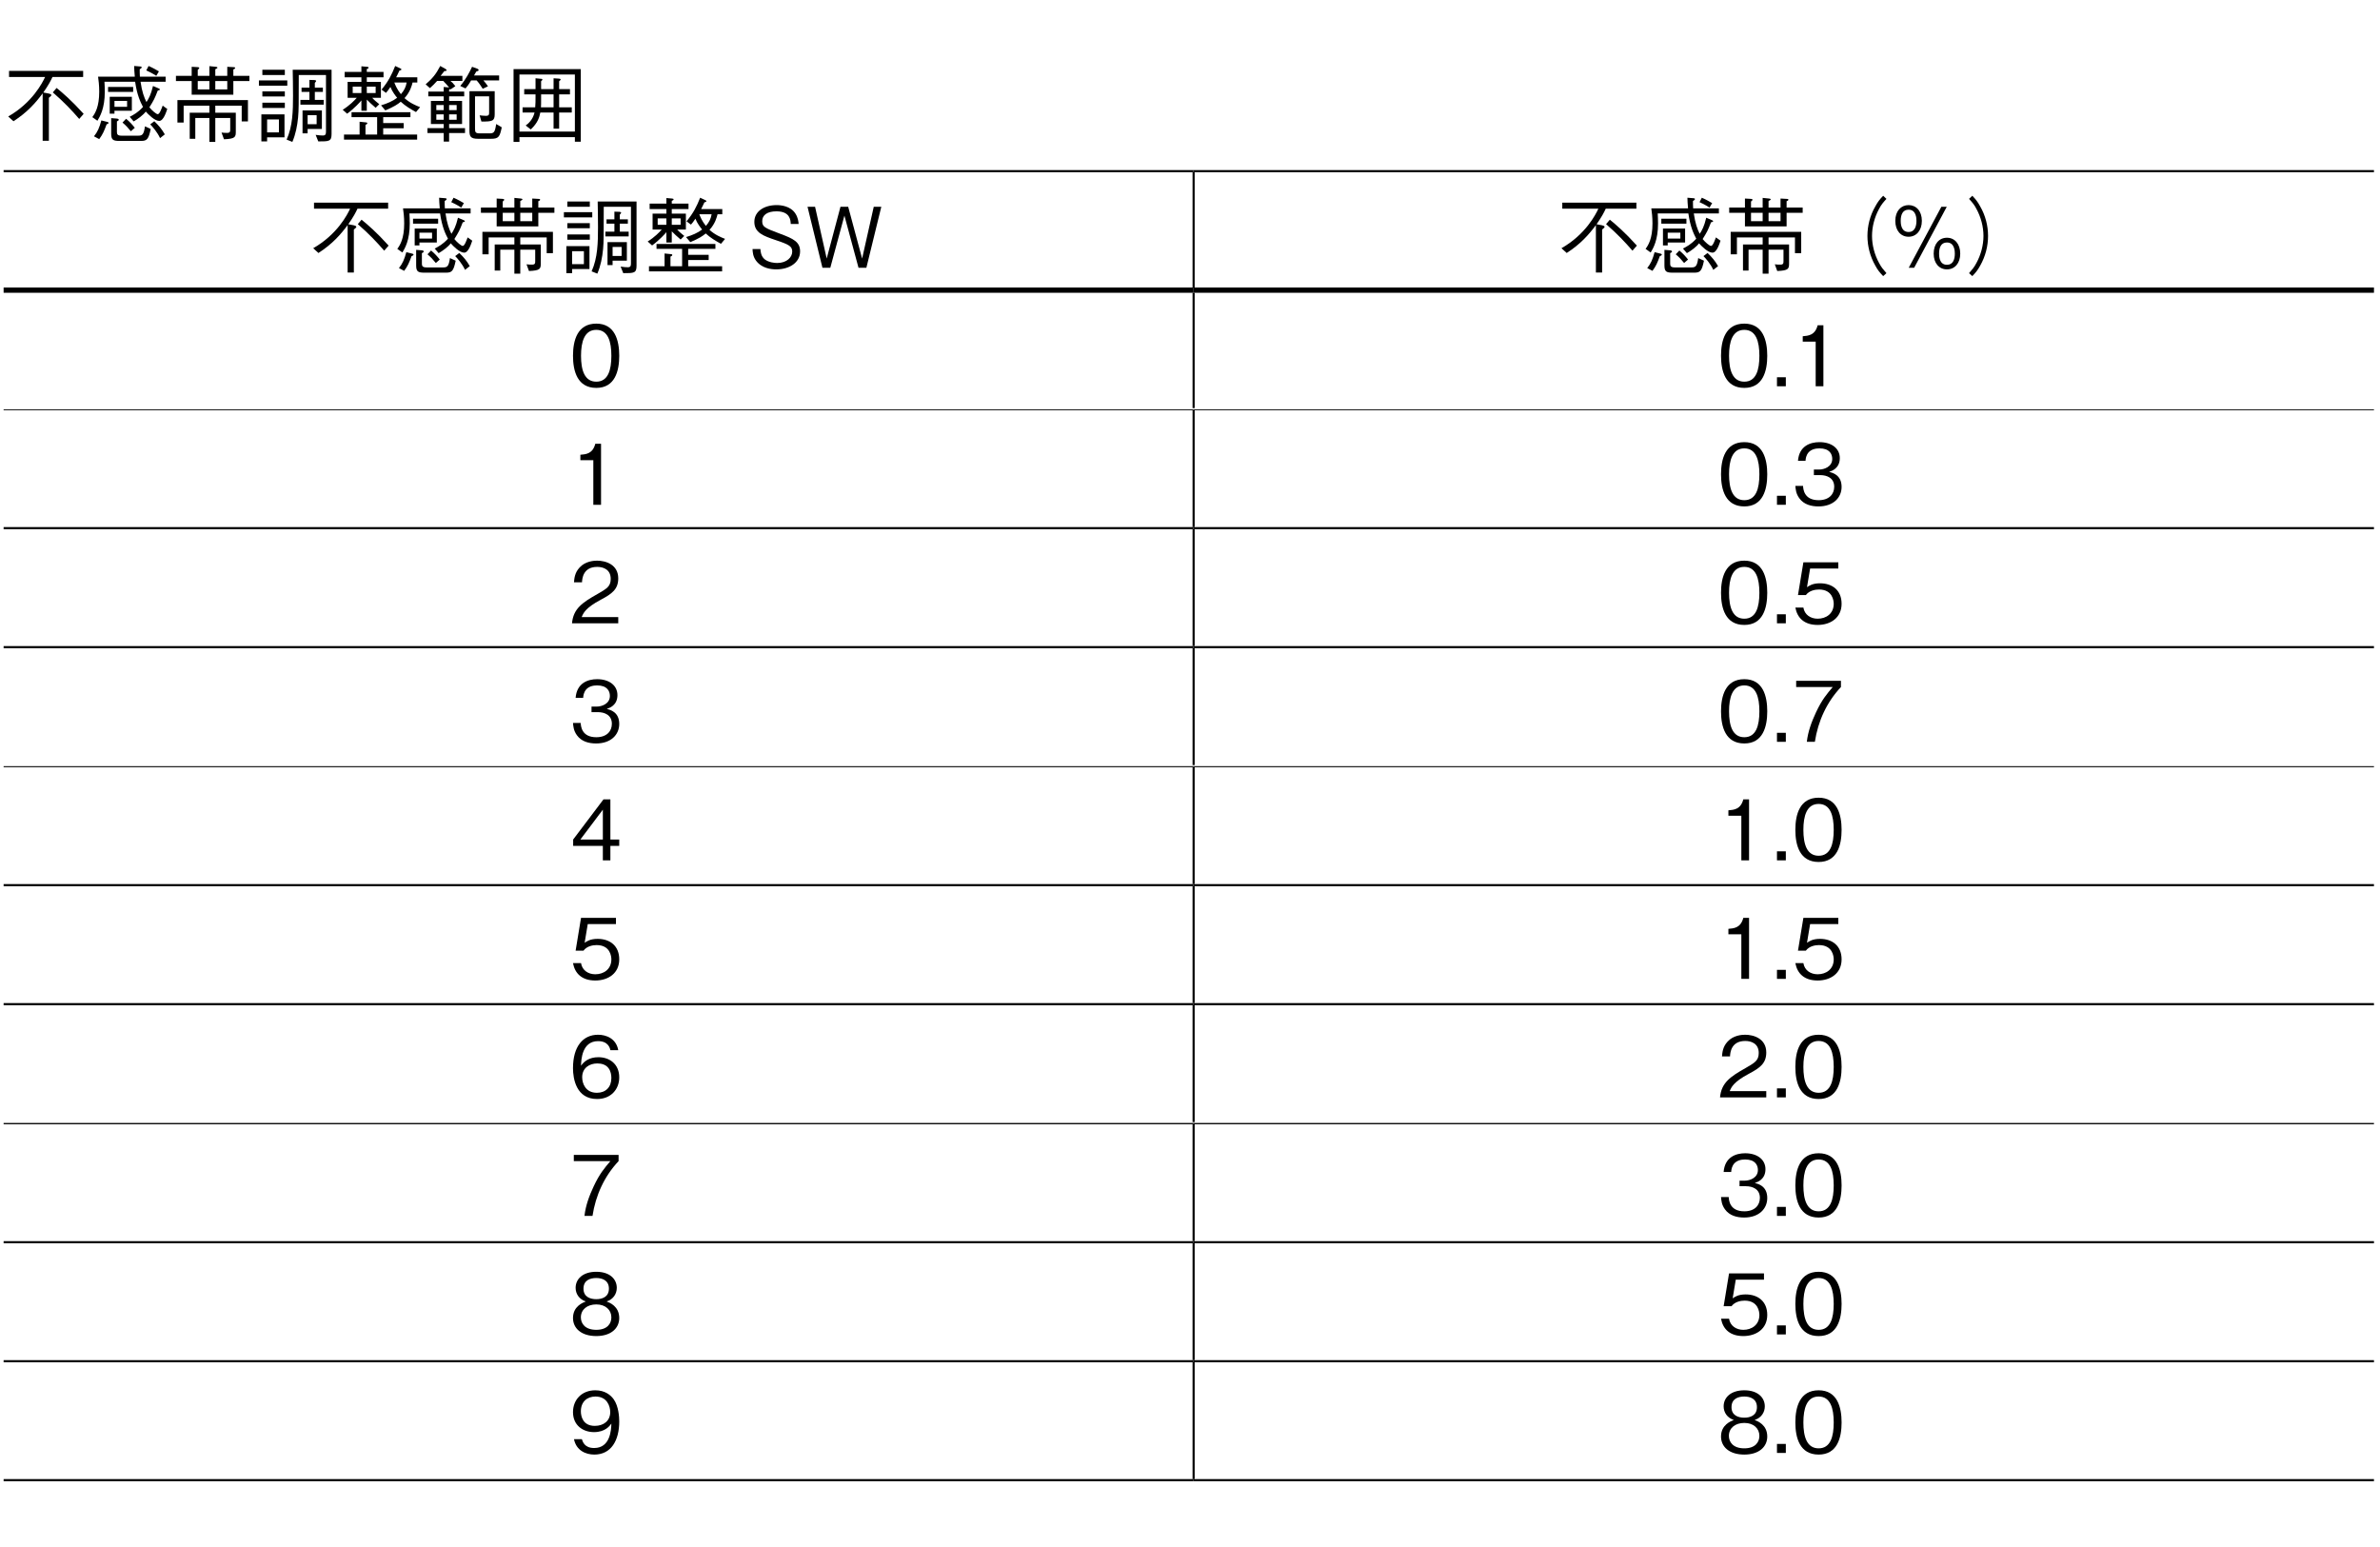 <?xml version="1.0" encoding="UTF-8"?>
<svg xmlns="http://www.w3.org/2000/svg" xmlns:xlink="http://www.w3.org/1999/xlink" width="226.77pt" height="147.4pt" viewBox="0 0 226.77 147.4" version="1.2">
<defs>
<g>
<symbol overflow="visible" id="glyph0-0">
<path style="stroke:none;" d="M 0.797 0.953 L 7.172 0.953 L 7.172 -7.016 L 0.797 -7.016 Z M 3.984 -3.359 L 1.453 -6.609 L 6.516 -6.609 Z M 4.234 -3.031 L 6.766 -6.281 L 6.766 0.234 Z M 1.453 0.562 L 3.984 -2.703 L 6.516 0.562 Z M 1.188 -6.281 L 3.734 -3.031 L 1.188 0.234 Z M 1.188 -6.281 "/>
</symbol>
<symbol overflow="visible" id="glyph0-1">
<path style="stroke:none;" d="M 3.781 -4.141 C 4.281 -4.859 4.5 -5.281 4.656 -5.625 L 7.578 -5.625 L 7.578 -6.203 L 0.516 -6.203 L 0.516 -5.625 L 3.953 -5.625 C 3.703 -5.078 2.734 -3.172 0.438 -1.859 L 0.938 -1.406 C 2.25 -2.25 3.062 -3.172 3.719 -4.062 L 3.719 0.453 L 4.312 0.453 L 4.312 -3.641 C 4.422 -3.734 4.547 -3.828 4.547 -3.891 C 4.547 -3.984 4.375 -4.031 4.297 -4.047 L 3.797 -4.141 Z M 4.688 -4.156 C 5.766 -3.219 6.5 -2.438 7.203 -1.625 L 7.625 -2.109 C 6.453 -3.406 5.625 -4.109 5.047 -4.578 Z M 4.688 -4.156 "/>
</symbol>
<symbol overflow="visible" id="glyph0-2">
<path style="stroke:none;" d="M 2.141 -2.125 L 2.594 -2.125 L 2.594 -2.406 L 4.25 -2.406 L 4.25 -3.734 L 2.141 -3.734 Z M 3.797 -2.781 L 2.594 -2.781 L 2.594 -3.344 L 3.797 -3.344 Z M 7.469 -5.172 L 7.469 -5.656 L 5.016 -5.656 C 5 -5.891 5 -6.094 5 -6.359 C 5.078 -6.406 5.188 -6.469 5.188 -6.547 C 5.188 -6.609 5.094 -6.625 5.047 -6.625 L 4.469 -6.672 C 4.469 -6.531 4.5 -5.906 4.531 -5.656 L 1.031 -5.656 C 1.078 -5.312 1.141 -4.844 1.141 -4.219 C 1.141 -2.781 0.75 -2.156 0.484 -1.797 L 0.969 -1.453 C 1.203 -1.844 1.672 -2.609 1.672 -4.219 C 1.672 -4.5 1.656 -4.906 1.641 -5.172 L 4.562 -5.172 C 4.75 -3.859 5.078 -3.219 5.312 -2.766 C 4.828 -2.234 4.406 -2.016 4.047 -1.828 L 4.422 -1.391 C 4.766 -1.578 5.328 -1.984 5.578 -2.328 C 5.812 -2.062 6.422 -1.438 6.859 -1.438 C 7.297 -1.438 7.562 -2.422 7.625 -2.578 L 7.188 -2.891 C 7.094 -2.656 6.906 -2.078 6.719 -2.078 C 6.578 -2.078 6.172 -2.422 5.922 -2.734 C 6.359 -3.438 6.406 -3.531 6.719 -4.328 C 6.844 -4.359 6.922 -4.375 6.922 -4.438 C 6.922 -4.469 6.891 -4.5 6.812 -4.531 L 6.266 -4.766 C 6.062 -3.922 5.859 -3.562 5.641 -3.234 C 5.422 -3.672 5.219 -4.203 5.078 -5.172 Z M 4.375 -4.203 L 4.375 -4.672 L 1.984 -4.672 L 1.984 -4.203 Z M 1.141 0.297 C 1.484 -0.172 1.609 -0.469 1.844 -1.109 C 1.922 -1.141 2.031 -1.172 2.031 -1.25 C 2.031 -1.312 1.953 -1.328 1.906 -1.344 L 1.344 -1.484 C 1.156 -0.797 0.984 -0.391 0.641 0.031 Z M 2.281 -1.703 L 2.281 -0.219 C 2.281 0.375 2.469 0.469 3.078 0.469 L 5.125 0.469 C 5.672 0.469 5.844 0.328 6.047 -0.672 L 5.5 -0.922 C 5.391 -0.141 5.25 -0.031 4.859 -0.031 L 3.266 -0.031 C 2.906 -0.031 2.828 -0.156 2.828 -0.375 L 2.828 -1.391 C 2.938 -1.438 3 -1.484 3 -1.547 C 3 -1.609 2.953 -1.641 2.859 -1.656 Z M 3.359 -1.281 C 3.688 -1 3.875 -0.797 4.156 -0.453 L 4.531 -0.781 C 4.297 -1.078 4.062 -1.344 3.703 -1.641 Z M 5.625 -6.25 C 6.156 -6.016 6.547 -5.75 6.578 -5.734 L 6.828 -6.156 C 6.672 -6.25 6.219 -6.516 5.844 -6.672 Z M 6 -1.109 C 6.219 -0.891 6.672 -0.375 6.938 0.203 L 7.391 -0.156 C 7.078 -0.688 6.828 -0.984 6.391 -1.406 Z M 6 -1.109 "/>
</symbol>
<symbol overflow="visible" id="glyph0-3">
<path style="stroke:none;" d="M 7.484 -5.234 L 7.484 -5.734 L 5.953 -5.734 L 5.953 -6.344 C 6.016 -6.359 6.125 -6.406 6.125 -6.484 C 6.125 -6.562 6.016 -6.562 5.938 -6.562 L 5.375 -6.594 L 5.375 -5.734 L 4.234 -5.734 L 4.234 -6.359 C 4.422 -6.453 4.438 -6.469 4.438 -6.516 C 4.438 -6.562 4.359 -6.594 4.281 -6.594 L 3.672 -6.656 L 3.672 -5.734 L 2.562 -5.734 L 2.562 -6.312 C 2.656 -6.391 2.703 -6.422 2.703 -6.484 C 2.703 -6.547 2.641 -6.547 2.547 -6.562 L 1.984 -6.594 L 1.984 -5.734 L 0.484 -5.734 L 0.484 -5.234 L 1.984 -5.234 L 1.984 -3.938 L 5.953 -3.938 L 5.953 -5.234 Z M 5.375 -4.438 L 4.234 -4.438 L 4.234 -5.234 L 5.375 -5.234 Z M 3.672 -4.438 L 2.562 -4.438 L 2.562 -5.234 L 3.672 -5.234 Z M 7.344 -1.391 L 7.344 -3.422 L 0.625 -3.422 L 0.625 -1.281 L 1.219 -1.281 L 1.219 -2.891 L 3.672 -2.891 L 3.672 -2.219 L 1.797 -2.219 L 1.797 0.266 L 2.328 0.266 L 2.328 -1.719 L 3.672 -1.719 L 3.672 0.562 L 4.234 0.562 L 4.234 -1.719 L 5.656 -1.719 L 5.656 -0.656 C 5.656 -0.438 5.656 -0.297 5.359 -0.297 C 5.219 -0.297 5.031 -0.297 4.828 -0.328 L 5.062 0.312 C 6.156 0.266 6.188 0.094 6.188 -0.438 L 6.188 -2.219 L 4.234 -2.219 L 4.234 -2.891 L 6.75 -2.891 L 6.75 -1.391 Z M 7.344 -1.391 "/>
</symbol>
<symbol overflow="visible" id="glyph0-4">
<path style="stroke:none;" d="M 7.344 -0.203 L 7.344 -6.312 L 3.641 -6.312 C 3.656 -5.484 3.672 -4.875 3.672 -3.844 C 3.672 -2.406 3.641 -0.938 3.062 0.344 L 3.609 0.562 C 3.922 -0.172 4.078 -0.969 4.156 -1.781 C 4.219 -2.5 4.219 -2.984 4.219 -5.812 L 6.812 -5.812 L 6.812 -0.422 C 6.812 -0.172 6.766 -0.047 6.516 -0.047 C 6.391 -0.047 6.078 -0.062 5.828 -0.109 L 6.078 0.516 C 7.109 0.516 7.344 0.516 7.344 -0.203 Z M 2.891 -5.812 L 2.891 -6.312 L 0.75 -6.312 L 0.75 -5.812 Z M 6.422 -0.672 L 6.422 -2.438 L 4.578 -2.438 L 4.578 -0.25 L 5.062 -0.25 L 5.062 -0.672 Z M 5.922 -1.125 L 5.062 -1.125 L 5.062 -1.984 L 5.922 -1.984 Z M 2.859 0.125 L 2.859 -2.062 L 0.656 -2.062 L 0.656 0.516 L 1.203 0.516 L 1.203 0.125 Z M 2.328 -0.344 L 1.203 -0.344 L 1.203 -1.578 L 2.328 -1.578 Z M 6.594 -2.984 L 6.594 -3.438 L 5.75 -3.438 L 5.75 -4.203 L 6.516 -4.203 L 6.516 -4.609 L 5.75 -4.609 L 5.75 -5.062 C 5.859 -5.188 5.875 -5.203 5.875 -5.25 C 5.875 -5.281 5.844 -5.312 5.734 -5.328 L 5.234 -5.344 L 5.234 -4.609 L 4.484 -4.609 L 4.484 -4.203 L 5.234 -4.203 L 5.234 -3.438 L 4.375 -3.438 L 4.375 -2.984 Z M 3.125 -4.797 L 3.125 -5.297 L 0.422 -5.297 L 0.422 -4.797 Z M 2.891 -3.766 L 2.891 -4.25 L 0.75 -4.25 L 0.75 -3.766 Z M 2.891 -2.672 L 2.891 -3.172 L 0.75 -3.172 L 0.75 -2.672 Z M 2.891 -2.672 "/>
</symbol>
<symbol overflow="visible" id="glyph0-5">
<path style="stroke:none;" d="M 0.859 -2.125 C 1.547 -2.625 2.125 -3.266 2.219 -3.391 L 2.219 -2.406 L 2.734 -2.406 L 2.734 -3.469 C 2.984 -3.203 3.203 -3.016 3.578 -2.688 L 3.922 -3.031 C 3.672 -3.234 3.422 -3.438 3.25 -3.641 L 4.078 -3.641 L 4.078 -5.156 L 2.734 -5.156 L 2.734 -5.594 L 4.328 -5.594 L 4.328 -6.109 L 2.734 -6.109 L 2.734 -6.375 C 2.859 -6.422 2.906 -6.453 2.906 -6.516 C 2.906 -6.562 2.875 -6.578 2.766 -6.594 L 2.219 -6.641 L 2.219 -6.109 L 0.625 -6.109 L 0.625 -5.594 L 2.219 -5.594 L 2.219 -5.156 L 0.906 -5.156 L 0.906 -3.641 L 1.781 -3.641 C 1.562 -3.391 1.094 -2.906 0.438 -2.5 Z M 2.219 -4.094 L 1.391 -4.094 L 1.391 -4.703 L 2.219 -4.703 Z M 3.578 -4.094 L 2.734 -4.094 L 2.734 -4.703 L 3.578 -4.703 Z M 2.047 -0.141 L 0.562 -0.141 L 0.562 0.344 L 7.531 0.344 L 7.531 -0.141 L 4.297 -0.141 L 4.297 -0.734 L 6.25 -0.734 L 6.25 -1.234 L 4.297 -1.234 L 4.297 -1.797 L 6.891 -1.797 L 6.891 -2.266 L 1.281 -2.266 L 1.281 -1.797 L 3.719 -1.797 L 3.719 -0.141 L 2.609 -0.141 L 2.609 -1.062 C 2.719 -1.109 2.781 -1.141 2.781 -1.219 C 2.781 -1.281 2.703 -1.297 2.656 -1.297 L 2.047 -1.359 Z M 5.531 -5.594 C 5.641 -5.797 5.703 -5.938 5.844 -6.234 C 5.906 -6.25 6.031 -6.266 6.031 -6.344 C 6.031 -6.391 5.969 -6.422 5.938 -6.438 L 5.438 -6.672 C 5.094 -5.812 4.797 -5.219 4.141 -4.422 L 4.562 -4.109 C 4.688 -4.25 4.812 -4.406 4.984 -4.672 C 5.172 -4.203 5.469 -3.828 5.625 -3.641 C 5.219 -3.328 4.672 -3.094 4.094 -2.922 L 4.5 -2.438 C 5.344 -2.797 5.672 -3.016 5.969 -3.266 C 6.406 -2.859 6.906 -2.562 7.422 -2.281 L 7.812 -2.75 C 7.406 -2.906 6.844 -3.141 6.328 -3.609 C 6.875 -4.203 7.031 -4.828 7.094 -5.094 L 7.547 -5.094 L 7.547 -5.594 Z M 6.531 -5.094 C 6.453 -4.656 6.297 -4.344 5.984 -3.984 C 5.594 -4.469 5.438 -4.891 5.359 -5.094 Z M 6.531 -5.094 "/>
</symbol>
<symbol overflow="visible" id="glyph0-6">
<path style="stroke:none;" d="M 4.125 -0.281 L 4.125 -0.75 L 2.609 -0.75 L 2.609 -1.141 L 3.844 -1.141 L 3.844 -3.344 L 2.609 -3.344 L 2.609 -3.781 L 4.047 -3.781 L 4.047 -4.234 L 2.609 -4.234 L 2.609 -4.406 C 2.625 -4.422 2.703 -4.469 2.719 -4.484 L 2.75 -4.438 L 3.203 -4.75 C 3 -5.016 2.891 -5.125 2.734 -5.25 L 3.875 -5.25 L 3.875 -5.734 L 1.797 -5.734 C 1.922 -5.875 2.094 -6.109 2.156 -6.188 C 2.297 -6.188 2.375 -6.203 2.375 -6.281 C 2.375 -6.297 2.359 -6.312 2.266 -6.391 L 1.766 -6.672 C 1.344 -5.859 1 -5.469 0.375 -4.922 L 0.781 -4.562 C 1.047 -4.797 1.234 -4.984 1.469 -5.25 L 2.047 -5.25 C 2.297 -4.984 2.422 -4.859 2.609 -4.625 L 2.094 -4.672 L 2.094 -4.234 L 0.625 -4.234 L 0.625 -3.781 L 2.094 -3.781 L 2.094 -3.344 L 0.875 -3.344 L 0.875 -1.141 L 2.094 -1.141 L 2.094 -0.75 L 0.547 -0.75 L 0.547 -0.281 L 2.094 -0.281 L 2.094 0.531 L 2.609 0.531 L 2.609 -0.281 Z M 3.328 -2.469 L 2.609 -2.469 L 2.609 -2.953 L 3.328 -2.953 Z M 3.328 -1.547 L 2.609 -1.547 L 2.609 -2.062 L 3.328 -2.062 Z M 2.094 -2.469 L 1.391 -2.469 L 1.391 -2.953 L 2.094 -2.953 Z M 2.094 -1.547 L 1.391 -1.547 L 1.391 -2.062 L 2.094 -2.062 Z M 7.625 -0.828 L 7.094 -1.141 C 6.969 -0.312 6.875 -0.25 6.406 -0.25 L 5.562 -0.25 C 5.125 -0.25 5.078 -0.344 5.078 -0.719 L 5.078 -3.781 L 6.422 -3.781 L 6.422 -2.281 C 6.422 -2.047 6.422 -1.922 6.109 -1.922 C 5.922 -1.922 5.641 -1.953 5.516 -1.969 L 5.688 -1.375 C 6.734 -1.375 6.953 -1.422 6.953 -2.078 L 6.953 -4.266 L 4.547 -4.266 L 4.547 -0.531 C 4.547 0.016 4.625 0.266 5.359 0.266 L 6.609 0.266 C 7.328 0.266 7.438 0.078 7.625 -0.828 Z M 7.375 -5.297 L 7.375 -5.766 L 4.984 -5.766 C 5.125 -6.016 5.156 -6.078 5.219 -6.156 C 5.281 -6.172 5.422 -6.188 5.422 -6.281 C 5.422 -6.328 5.406 -6.359 5.312 -6.406 L 4.797 -6.594 C 4.562 -6.094 4.234 -5.438 3.672 -4.766 L 4.172 -4.531 C 4.359 -4.75 4.484 -4.906 4.703 -5.297 L 5.234 -5.297 C 5.469 -5.031 5.656 -4.75 5.812 -4.5 L 6.312 -4.734 C 6.172 -4.938 6.062 -5.094 5.875 -5.297 Z M 7.375 -5.297 "/>
</symbol>
<symbol overflow="visible" id="glyph0-7">
<path style="stroke:none;" d="M 7.188 0.547 L 7.188 -6.375 L 0.781 -6.375 L 0.781 0.562 L 1.344 0.562 L 1.344 0.109 L 6.625 0.109 L 6.625 0.547 Z M 6.625 -0.422 L 1.344 -0.422 L 1.344 -5.859 L 6.625 -5.859 Z M 6.328 -2.234 L 6.328 -2.734 L 5.125 -2.734 L 5.125 -3.969 L 6.156 -3.969 L 6.156 -4.469 L 5.125 -4.469 L 5.125 -5.219 C 5.219 -5.281 5.266 -5.344 5.266 -5.391 C 5.266 -5.453 5.141 -5.469 5.078 -5.469 L 4.594 -5.5 L 4.594 -4.469 L 3.406 -4.469 L 3.406 -5.219 C 3.5 -5.297 3.531 -5.344 3.531 -5.375 C 3.531 -5.453 3.438 -5.453 3.359 -5.453 L 2.875 -5.5 L 2.875 -4.469 L 1.797 -4.469 L 1.797 -3.969 L 2.875 -3.969 L 2.875 -3.734 C 2.875 -3.281 2.875 -3.141 2.844 -2.734 L 1.641 -2.734 L 1.641 -2.234 L 2.781 -2.234 C 2.609 -1.531 2.172 -1.172 1.938 -1 L 2.422 -0.625 C 3.109 -1.266 3.25 -1.812 3.328 -2.234 L 4.594 -2.234 L 4.594 -0.703 L 5.125 -0.703 L 5.125 -2.234 Z M 4.594 -2.734 L 3.391 -2.734 C 3.406 -2.984 3.406 -3.094 3.406 -3.422 L 3.406 -3.969 L 4.594 -3.969 Z M 4.594 -2.734 "/>
</symbol>
<symbol overflow="visible" id="glyph0-8">
<path style="stroke:none;" d="M 5 -1.562 C 5 -2.453 4.375 -2.766 3.109 -3.234 C 1.656 -3.781 1.391 -3.875 1.391 -4.438 C 1.391 -5 1.844 -5.375 2.75 -5.375 C 4.031 -5.375 4.094 -4.562 4.109 -4.172 L 4.859 -4.172 C 4.844 -4.375 4.812 -4.766 4.547 -5.172 C 4.078 -5.891 3.156 -5.969 2.766 -5.969 C 1.578 -5.969 0.641 -5.375 0.641 -4.375 C 0.641 -3.328 1.516 -3.031 2.656 -2.641 C 3.984 -2.203 4.25 -2.031 4.25 -1.531 C 4.25 -1.016 3.75 -0.453 2.812 -0.453 C 2.578 -0.453 2.047 -0.5 1.656 -0.781 C 1.266 -1.078 1.234 -1.547 1.219 -1.781 L 0.469 -1.781 C 0.484 -1.5 0.5 -1.109 0.781 -0.703 C 1.328 0.062 2.25 0.156 2.734 0.156 C 3.969 0.156 5 -0.484 5 -1.562 Z M 5 -1.562 "/>
</symbol>
<symbol overflow="visible" id="glyph0-9">
<path style="stroke:none;" d="M 7.281 -5.812 L 6.562 -5.812 L 5.453 -0.875 L 4.125 -5.812 L 3.391 -5.812 L 2.078 -0.875 L 0.969 -5.812 L 0.25 -5.812 L 1.672 0 L 2.422 0 L 3.766 -4.969 L 5.109 0 L 5.859 0 Z M 7.281 -5.812 "/>
</symbol>
<symbol overflow="visible" id="glyph0-10">
<path style="stroke:none;" d="M 7.188 -6.859 C 6.859 -6.516 6.672 -6.281 6.438 -5.844 C 5.938 -4.984 5.688 -4 5.688 -3.031 C 5.688 -2.062 5.938 -1.078 6.438 -0.203 C 6.672 0.234 6.859 0.453 7.188 0.797 L 7.5 0.516 C 7.203 0.172 7.016 -0.031 6.797 -0.453 C 6.359 -1.25 6.125 -2.172 6.125 -3.031 C 6.125 -3.891 6.359 -4.812 6.797 -5.609 C 7.016 -6.031 7.203 -6.234 7.5 -6.562 Z M 7.188 -6.859 "/>
</symbol>
<symbol overflow="visible" id="glyph0-11">
<path style="stroke:none;" d="M 6.562 -1.344 C 6.562 -2.25 6.047 -2.859 5.297 -2.859 C 4.547 -2.859 4.031 -2.266 4.031 -1.344 C 4.031 -0.422 4.562 0.156 5.297 0.156 C 6.047 0.156 6.562 -0.438 6.562 -1.344 Z M 6.047 -1.344 C 6.047 -0.797 5.875 -0.281 5.297 -0.281 C 4.547 -0.281 4.547 -1.141 4.547 -1.344 C 4.547 -1.938 4.734 -2.406 5.297 -2.406 C 6.031 -2.406 6.047 -1.562 6.047 -1.344 Z M 2.906 -4.469 C 2.906 -5.406 2.359 -5.969 1.641 -5.969 C 0.922 -5.969 0.375 -5.406 0.375 -4.469 C 0.375 -3.531 0.906 -2.953 1.641 -2.953 C 2.359 -2.953 2.906 -3.531 2.906 -4.469 Z M 2.391 -4.469 C 2.391 -4.047 2.281 -3.406 1.641 -3.406 C 0.891 -3.406 0.891 -4.281 0.891 -4.469 C 0.891 -5.078 1.094 -5.531 1.641 -5.531 C 2.375 -5.531 2.391 -4.688 2.391 -4.469 Z M 5.281 -5.812 L 4.766 -5.812 L 1.656 0 L 2.172 0 Z M 5.281 -5.812 "/>
</symbol>
<symbol overflow="visible" id="glyph0-12">
<path style="stroke:none;" d="M 0.781 0.797 C 1.109 0.453 1.297 0.234 1.531 -0.203 C 2.031 -1.078 2.281 -2.062 2.281 -3.031 C 2.281 -4 2.031 -4.984 1.531 -5.844 C 1.297 -6.281 1.109 -6.516 0.781 -6.859 L 0.469 -6.562 C 0.766 -6.234 0.953 -6.031 1.172 -5.609 C 1.609 -4.812 1.844 -3.891 1.844 -3.031 C 1.844 -2.172 1.609 -1.25 1.172 -0.453 C 0.953 -0.031 0.766 0.172 0.469 0.516 Z M 0.781 0.797 "/>
</symbol>
<symbol overflow="visible" id="glyph0-13">
<path style="stroke:none;" d="M 4.703 -2.906 C 4.703 -4.359 4.297 -5.969 2.516 -5.969 C 0.719 -5.969 0.297 -4.375 0.297 -2.906 C 0.297 -1.438 0.719 0.156 2.516 0.156 C 4.297 0.156 4.703 -1.453 4.703 -2.906 Z M 3.953 -2.906 C 3.953 -1.547 3.641 -0.438 2.516 -0.438 C 1.391 -0.438 1.062 -1.547 1.062 -2.906 C 1.062 -4.219 1.375 -5.375 2.516 -5.375 C 3.641 -5.375 3.953 -4.25 3.953 -2.906 Z M 3.953 -2.906 "/>
</symbol>
<symbol overflow="visible" id="glyph0-14">
<path style="stroke:none;" d="M 1.453 0 L 1.453 -0.859 L 0.609 -0.859 L 0.609 0 Z M 1.453 0 "/>
</symbol>
<symbol overflow="visible" id="glyph0-15">
<path style="stroke:none;" d="M 2.969 0 L 2.969 -5.812 L 2.422 -5.812 C 2.172 -4.844 1.516 -4.812 1 -4.766 L 1 -4.25 L 2.234 -4.25 L 2.234 0 Z M 2.969 0 "/>
</symbol>
<symbol overflow="visible" id="glyph0-16">
<path style="stroke:none;" d="M 4.703 -1.703 C 4.703 -2.844 3.844 -3.047 3.516 -3.141 C 3.766 -3.219 4.531 -3.469 4.531 -4.453 C 4.531 -5.359 3.766 -5.969 2.594 -5.969 C 1.703 -5.969 0.656 -5.594 0.547 -4.188 L 1.266 -4.188 C 1.281 -4.406 1.312 -4.688 1.547 -4.984 C 1.812 -5.281 2.203 -5.375 2.594 -5.375 C 3.562 -5.375 3.812 -4.828 3.812 -4.375 C 3.812 -3.609 3.016 -3.359 2.578 -3.359 L 2.062 -3.359 L 2.062 -2.828 L 2.672 -2.828 C 3.297 -2.828 4 -2.562 4 -1.719 C 4 -1 3.5 -0.438 2.516 -0.438 C 1.125 -0.438 1.047 -1.484 1.031 -1.797 L 0.297 -1.797 C 0.328 -1.484 0.344 -1.078 0.672 -0.625 C 1.109 -0.016 1.828 0.156 2.5 0.156 C 3.906 0.156 4.703 -0.672 4.703 -1.703 Z M 4.703 -1.703 "/>
</symbol>
<symbol overflow="visible" id="glyph0-17">
<path style="stroke:none;" d="M 4.609 0 L 4.609 -0.594 L 1.125 -0.594 C 1.281 -0.969 1.484 -1.469 2.953 -2.25 C 4.016 -2.812 4.609 -3.25 4.609 -4.281 C 4.609 -5.594 3.422 -5.969 2.594 -5.969 C 2.297 -5.969 1.469 -5.922 0.922 -5.312 C 0.453 -4.812 0.422 -4.25 0.391 -3.906 L 1.156 -3.906 C 1.172 -4.219 1.234 -5.375 2.609 -5.375 C 3.141 -5.375 3.891 -5.156 3.891 -4.234 C 3.891 -3.5 3.5 -3.297 2.641 -2.797 C 1.172 -1.969 0.328 -1.391 0.203 0 Z M 4.609 0 "/>
</symbol>
<symbol overflow="visible" id="glyph0-18">
<path style="stroke:none;" d="M 4.703 -1.859 C 4.703 -3.141 3.828 -3.812 2.641 -3.812 C 1.938 -3.812 1.609 -3.578 1.406 -3.438 L 1.703 -5.219 L 4.391 -5.219 L 4.391 -5.812 L 1.062 -5.812 L 0.547 -2.688 L 1.297 -2.688 C 1.625 -3.125 2.188 -3.219 2.547 -3.219 C 3.859 -3.219 3.953 -2.125 3.953 -1.859 C 3.953 -0.922 3.234 -0.438 2.422 -0.438 C 1.75 -0.438 1.172 -0.812 1.062 -1.5 L 0.297 -1.5 C 0.484 -0.5 1.156 0.156 2.422 0.156 C 3.656 0.156 4.703 -0.531 4.703 -1.859 Z M 4.703 -1.859 "/>
</symbol>
<symbol overflow="visible" id="glyph0-19">
<path style="stroke:none;" d="M 4.641 -5.219 L 4.641 -5.812 L 0.375 -5.812 L 0.375 -5.219 L 3.859 -5.219 C 3.312 -4.578 2.828 -4.016 2.266 -2.812 C 1.844 -1.906 1.5 -0.984 1.391 0 L 2.156 0 C 2.453 -1.953 3.281 -3.781 4.641 -5.219 Z M 4.641 -5.219 "/>
</symbol>
<symbol overflow="visible" id="glyph0-20">
<path style="stroke:none;" d="M 4.703 -1.375 L 4.703 -1.984 L 3.859 -1.984 L 3.859 -5.812 L 3.203 -5.812 L 0.312 -1.984 L 0.312 -1.375 L 3.141 -1.375 L 3.141 0 L 3.859 0 L 3.859 -1.375 Z M 3.141 -1.984 L 1 -1.984 L 3.141 -4.828 Z M 3.141 -1.984 "/>
</symbol>
<symbol overflow="visible" id="glyph0-21">
<path style="stroke:none;" d="M 4.703 -1.906 C 4.703 -3.188 3.766 -3.828 2.719 -3.828 C 1.844 -3.828 1.359 -3.438 1.062 -3.016 C 1.078 -3.609 1.156 -5.359 2.688 -5.359 C 3.641 -5.359 3.812 -4.719 3.859 -4.5 L 4.609 -4.5 C 4.406 -5.625 3.438 -5.969 2.688 -5.969 C 1.25 -5.969 0.297 -4.859 0.297 -2.781 C 0.297 -1.766 0.609 0.156 2.594 0.156 C 3.891 0.156 4.703 -0.75 4.703 -1.906 Z M 3.953 -1.844 C 3.953 -0.969 3.406 -0.438 2.578 -0.438 C 1.484 -0.438 1.172 -1.328 1.172 -1.922 C 1.172 -2.812 1.875 -3.234 2.609 -3.234 C 3.016 -3.234 3.422 -3.125 3.672 -2.797 C 3.906 -2.5 3.953 -2.109 3.953 -1.844 Z M 3.953 -1.844 "/>
</symbol>
<symbol overflow="visible" id="glyph0-22">
<path style="stroke:none;" d="M 4.703 -1.562 C 4.703 -2.688 3.781 -3.031 3.5 -3.141 C 4.141 -3.344 4.469 -3.875 4.469 -4.438 C 4.469 -5.266 3.812 -5.969 2.516 -5.969 C 1.25 -5.969 0.547 -5.297 0.547 -4.438 C 0.547 -3.859 0.891 -3.344 1.516 -3.141 C 1.25 -3.031 0.297 -2.688 0.297 -1.562 C 0.297 -0.594 1.078 0.156 2.516 0.156 C 3.906 0.156 4.703 -0.578 4.703 -1.562 Z M 3.719 -4.359 C 3.719 -3.547 3.047 -3.359 2.516 -3.359 C 1.953 -3.359 1.297 -3.562 1.297 -4.359 C 1.297 -5.172 1.938 -5.375 2.516 -5.375 C 3.062 -5.375 3.719 -5.172 3.719 -4.359 Z M 3.953 -1.625 C 3.953 -1.047 3.578 -0.438 2.516 -0.438 C 1.438 -0.438 1.047 -1.047 1.047 -1.625 C 1.047 -2.375 1.656 -2.859 2.516 -2.859 C 3.406 -2.859 3.953 -2.328 3.953 -1.625 Z M 3.953 -1.625 "/>
</symbol>
<symbol overflow="visible" id="glyph0-23">
<path style="stroke:none;" d="M 4.703 -3 C 4.703 -3.438 4.641 -4.438 4.188 -5.094 C 3.891 -5.516 3.344 -5.969 2.422 -5.969 C 1.125 -5.969 0.297 -5.062 0.297 -3.891 C 0.297 -2.625 1.25 -1.984 2.297 -1.984 C 3.375 -1.984 3.812 -2.594 3.953 -2.797 C 3.938 -2.203 3.859 -0.469 2.312 -0.469 C 1.375 -0.469 1.219 -1.094 1.141 -1.312 L 0.391 -1.312 C 0.609 -0.219 1.531 0.156 2.328 0.156 C 3.922 0.156 4.703 -1.172 4.703 -3 Z M 3.844 -3.891 C 3.844 -3.062 3.219 -2.578 2.375 -2.578 C 1.25 -2.578 1.047 -3.469 1.047 -3.969 C 1.047 -4.875 1.641 -5.375 2.438 -5.375 C 3.547 -5.375 3.844 -4.453 3.844 -3.891 Z M 3.844 -3.891 "/>
</symbol>
</g>
<clipPath id="clip1">
  <path d="M 0.344 6 L 56 6 L 56 14 L 0.344 14 Z M 0.344 6 "/>
</clipPath>
<clipPath id="clip2">
  <path d="M 0.344 16 L 114 16 L 114 17 L 0.344 17 Z M 0.344 16 "/>
</clipPath>
<clipPath id="clip3">
  <path d="M 113 16 L 226.195 16 L 226.195 17 L 113 17 Z M 113 16 "/>
</clipPath>
<clipPath id="clip4">
  <path d="M 0.344 39 L 114 39 L 114 40 L 0.344 40 Z M 0.344 39 "/>
</clipPath>
<clipPath id="clip5">
  <path d="M 113 39 L 226.195 39 L 226.195 40 L 113 40 Z M 113 39 "/>
</clipPath>
<clipPath id="clip6">
  <path d="M 0.344 50 L 114 50 L 114 51 L 0.344 51 Z M 0.344 50 "/>
</clipPath>
<clipPath id="clip7">
  <path d="M 113 50 L 226.195 50 L 226.195 51 L 113 51 Z M 113 50 "/>
</clipPath>
<clipPath id="clip8">
  <path d="M 0.344 61 L 114 61 L 114 63 L 0.344 63 Z M 0.344 61 "/>
</clipPath>
<clipPath id="clip9">
  <path d="M 113 61 L 226.195 61 L 226.195 63 L 113 63 Z M 113 61 "/>
</clipPath>
<clipPath id="clip10">
  <path d="M 0.344 73 L 114 73 L 114 74 L 0.344 74 Z M 0.344 73 "/>
</clipPath>
<clipPath id="clip11">
  <path d="M 113 73 L 226.195 73 L 226.195 74 L 113 74 Z M 113 73 "/>
</clipPath>
<clipPath id="clip12">
  <path d="M 0.344 84 L 114 84 L 114 85 L 0.344 85 Z M 0.344 84 "/>
</clipPath>
<clipPath id="clip13">
  <path d="M 113 84 L 226.195 84 L 226.195 85 L 113 85 Z M 113 84 "/>
</clipPath>
<clipPath id="clip14">
  <path d="M 0.344 95 L 114 95 L 114 96 L 0.344 96 Z M 0.344 95 "/>
</clipPath>
<clipPath id="clip15">
  <path d="M 113 95 L 226.195 95 L 226.195 96 L 113 96 Z M 113 95 "/>
</clipPath>
<clipPath id="clip16">
  <path d="M 0.344 107 L 114 107 L 114 108 L 0.344 108 Z M 0.344 107 "/>
</clipPath>
<clipPath id="clip17">
  <path d="M 113 107 L 226.195 107 L 226.195 108 L 113 108 Z M 113 107 "/>
</clipPath>
<clipPath id="clip18">
  <path d="M 0.344 118 L 114 118 L 114 119 L 0.344 119 Z M 0.344 118 "/>
</clipPath>
<clipPath id="clip19">
  <path d="M 113 118 L 226.195 118 L 226.195 119 L 113 119 Z M 113 118 "/>
</clipPath>
<clipPath id="clip20">
  <path d="M 0.344 129 L 114 129 L 114 130 L 0.344 130 Z M 0.344 129 "/>
</clipPath>
<clipPath id="clip21">
  <path d="M 113 129 L 226.195 129 L 226.195 130 L 113 130 Z M 113 129 "/>
</clipPath>
<clipPath id="clip22">
  <path d="M 0.344 140 L 114 140 L 114 142 L 0.344 142 Z M 0.344 140 "/>
</clipPath>
<clipPath id="clip23">
  <path d="M 113 140 L 226.195 140 L 226.195 142 L 113 142 Z M 113 140 "/>
</clipPath>
<clipPath id="clip24">
  <path d="M 0.344 27 L 114 27 L 114 29 L 0.344 29 Z M 0.344 27 "/>
</clipPath>
<clipPath id="clip25">
  <path d="M 113 27 L 226.195 27 L 226.195 29 L 113 29 Z M 113 27 "/>
</clipPath>
</defs>
<g id="surface1">
<g clip-path="url(#clip1)" clip-rule="nonzero">
<g style="fill:rgb(0%,0%,0%);fill-opacity:1;">
  <use xlink:href="#glyph0-1" x="0.345" y="12.958"/>
  <use xlink:href="#glyph0-2" x="8.313" y="12.958"/>
  <use xlink:href="#glyph0-3" x="16.28" y="12.958"/>
  <use xlink:href="#glyph0-4" x="24.248" y="12.958"/>
  <use xlink:href="#glyph0-5" x="32.215" y="12.958"/>
  <use xlink:href="#glyph0-6" x="40.183" y="12.958"/>
  <use xlink:href="#glyph0-7" x="48.151" y="12.958"/>
</g>
</g>
<g clip-path="url(#clip2)" clip-rule="nonzero">
<path style="fill:none;stroke-width:2;stroke-linecap:butt;stroke-linejoin:miter;stroke:rgb(0%,0%,0%);stroke-opacity:1;stroke-miterlimit:10;" d="M -0.014 1304.955 L 1133.841 1304.955 " transform="matrix(0.1,0,0,-0.1,0.345,146.802)"/>
</g>
<g clip-path="url(#clip3)" clip-rule="nonzero">
<path style="fill:none;stroke-width:2;stroke-linecap:butt;stroke-linejoin:miter;stroke:rgb(0%,0%,0%);stroke-opacity:1;stroke-miterlimit:10;" d="M 1133.841 1304.955 L 2267.734 1304.955 " transform="matrix(0.1,0,0,-0.1,0.345,146.802)"/>
</g>
<path style="fill:none;stroke-width:2;stroke-linecap:butt;stroke-linejoin:miter;stroke:rgb(0%,0%,0%);stroke-opacity:1;stroke-miterlimit:10;" d="M 1133.841 1194.037 L 1133.841 1303.936 " transform="matrix(0.1,0,0,-0.1,0.345,146.802)"/>
<path style="fill:none;stroke-width:2;stroke-linecap:butt;stroke-linejoin:miter;stroke:rgb(0%,0%,0%);stroke-opacity:1;stroke-miterlimit:10;" d="M 1133.841 1079.157 L 1133.841 1189.056 " transform="matrix(0.1,0,0,-0.1,0.345,146.802)"/>
<g clip-path="url(#clip4)" clip-rule="nonzero">
<path style="fill:none;stroke-width:2;stroke-linecap:butt;stroke-linejoin:miter;stroke:rgb(0%,0%,0%);stroke-opacity:1;stroke-miterlimit:10;" d="M -0.014 1078.177 L 1133.841 1078.177 " transform="matrix(0.1,0,0,-0.1,0.345,146.802)"/>
</g>
<g clip-path="url(#clip5)" clip-rule="nonzero">
<path style="fill:none;stroke-width:2;stroke-linecap:butt;stroke-linejoin:miter;stroke:rgb(0%,0%,0%);stroke-opacity:1;stroke-miterlimit:10;" d="M 1133.841 1078.177 L 2267.734 1078.177 " transform="matrix(0.1,0,0,-0.1,0.345,146.802)"/>
</g>
<path style="fill:none;stroke-width:2;stroke-linecap:butt;stroke-linejoin:miter;stroke:rgb(0%,0%,0%);stroke-opacity:1;stroke-miterlimit:10;" d="M 1133.841 965.768 L 1133.841 1077.157 " transform="matrix(0.1,0,0,-0.1,0.345,146.802)"/>
<g clip-path="url(#clip6)" clip-rule="nonzero">
<path style="fill:none;stroke-width:2;stroke-linecap:butt;stroke-linejoin:miter;stroke:rgb(0%,0%,0%);stroke-opacity:1;stroke-miterlimit:10;" d="M -0.014 964.787 L 1133.841 964.787 " transform="matrix(0.1,0,0,-0.1,0.345,146.802)"/>
</g>
<g clip-path="url(#clip7)" clip-rule="nonzero">
<path style="fill:none;stroke-width:2;stroke-linecap:butt;stroke-linejoin:miter;stroke:rgb(0%,0%,0%);stroke-opacity:1;stroke-miterlimit:10;" d="M 1133.841 964.787 L 2267.734 964.787 " transform="matrix(0.1,0,0,-0.1,0.345,146.802)"/>
</g>
<path style="fill:none;stroke-width:2;stroke-linecap:butt;stroke-linejoin:miter;stroke:rgb(0%,0%,0%);stroke-opacity:1;stroke-miterlimit:10;" d="M 1133.841 852.418 L 1133.841 963.767 " transform="matrix(0.1,0,0,-0.1,0.345,146.802)"/>
<g clip-path="url(#clip8)" clip-rule="nonzero">
<path style="fill:none;stroke-width:2;stroke-linecap:butt;stroke-linejoin:miter;stroke:rgb(0%,0%,0%);stroke-opacity:1;stroke-miterlimit:10;" d="M -0.014 851.398 L 1133.841 851.398 " transform="matrix(0.1,0,0,-0.1,0.345,146.802)"/>
</g>
<g clip-path="url(#clip9)" clip-rule="nonzero">
<path style="fill:none;stroke-width:2;stroke-linecap:butt;stroke-linejoin:miter;stroke:rgb(0%,0%,0%);stroke-opacity:1;stroke-miterlimit:10;" d="M 1133.841 851.398 L 2267.734 851.398 " transform="matrix(0.1,0,0,-0.1,0.345,146.802)"/>
</g>
<path style="fill:none;stroke-width:2;stroke-linecap:butt;stroke-linejoin:miter;stroke:rgb(0%,0%,0%);stroke-opacity:1;stroke-miterlimit:10;" d="M 1133.841 739.028 L 1133.841 850.417 " transform="matrix(0.1,0,0,-0.1,0.345,146.802)"/>
<g clip-path="url(#clip10)" clip-rule="nonzero">
<path style="fill:none;stroke-width:2;stroke-linecap:butt;stroke-linejoin:miter;stroke:rgb(0%,0%,0%);stroke-opacity:1;stroke-miterlimit:10;" d="M -0.014 738.008 L 1133.841 738.008 " transform="matrix(0.1,0,0,-0.1,0.345,146.802)"/>
</g>
<g clip-path="url(#clip11)" clip-rule="nonzero">
<path style="fill:none;stroke-width:2;stroke-linecap:butt;stroke-linejoin:miter;stroke:rgb(0%,0%,0%);stroke-opacity:1;stroke-miterlimit:10;" d="M 1133.841 738.008 L 2267.734 738.008 " transform="matrix(0.1,0,0,-0.1,0.345,146.802)"/>
</g>
<path style="fill:none;stroke-width:2;stroke-linecap:butt;stroke-linejoin:miter;stroke:rgb(0%,0%,0%);stroke-opacity:1;stroke-miterlimit:10;" d="M 1133.841 625.639 L 1133.841 737.028 " transform="matrix(0.1,0,0,-0.1,0.345,146.802)"/>
<g clip-path="url(#clip12)" clip-rule="nonzero">
<path style="fill:none;stroke-width:2;stroke-linecap:butt;stroke-linejoin:miter;stroke:rgb(0%,0%,0%);stroke-opacity:1;stroke-miterlimit:10;" d="M -0.014 624.619 L 1133.841 624.619 " transform="matrix(0.1,0,0,-0.1,0.345,146.802)"/>
</g>
<g clip-path="url(#clip13)" clip-rule="nonzero">
<path style="fill:none;stroke-width:2;stroke-linecap:butt;stroke-linejoin:miter;stroke:rgb(0%,0%,0%);stroke-opacity:1;stroke-miterlimit:10;" d="M 1133.841 624.619 L 2267.734 624.619 " transform="matrix(0.1,0,0,-0.1,0.345,146.802)"/>
</g>
<path style="fill:none;stroke-width:2;stroke-linecap:butt;stroke-linejoin:miter;stroke:rgb(0%,0%,0%);stroke-opacity:1;stroke-miterlimit:10;" d="M 1133.841 512.249 L 1133.841 623.639 " transform="matrix(0.1,0,0,-0.1,0.345,146.802)"/>
<g clip-path="url(#clip14)" clip-rule="nonzero">
<path style="fill:none;stroke-width:2;stroke-linecap:butt;stroke-linejoin:miter;stroke:rgb(0%,0%,0%);stroke-opacity:1;stroke-miterlimit:10;" d="M -0.014 511.23 L 1133.841 511.23 " transform="matrix(0.1,0,0,-0.1,0.345,146.802)"/>
</g>
<g clip-path="url(#clip15)" clip-rule="nonzero">
<path style="fill:none;stroke-width:2;stroke-linecap:butt;stroke-linejoin:miter;stroke:rgb(0%,0%,0%);stroke-opacity:1;stroke-miterlimit:10;" d="M 1133.841 511.23 L 2267.734 511.23 " transform="matrix(0.1,0,0,-0.1,0.345,146.802)"/>
</g>
<path style="fill:none;stroke-width:2;stroke-linecap:butt;stroke-linejoin:miter;stroke:rgb(0%,0%,0%);stroke-opacity:1;stroke-miterlimit:10;" d="M 1133.841 398.86 L 1133.841 510.249 " transform="matrix(0.1,0,0,-0.1,0.345,146.802)"/>
<g clip-path="url(#clip16)" clip-rule="nonzero">
<path style="fill:none;stroke-width:2;stroke-linecap:butt;stroke-linejoin:miter;stroke:rgb(0%,0%,0%);stroke-opacity:1;stroke-miterlimit:10;" d="M -0.014 397.84 L 1133.841 397.84 " transform="matrix(0.1,0,0,-0.1,0.345,146.802)"/>
</g>
<g clip-path="url(#clip17)" clip-rule="nonzero">
<path style="fill:none;stroke-width:2;stroke-linecap:butt;stroke-linejoin:miter;stroke:rgb(0%,0%,0%);stroke-opacity:1;stroke-miterlimit:10;" d="M 1133.841 397.84 L 2267.734 397.84 " transform="matrix(0.1,0,0,-0.1,0.345,146.802)"/>
</g>
<path style="fill:none;stroke-width:2;stroke-linecap:butt;stroke-linejoin:miter;stroke:rgb(0%,0%,0%);stroke-opacity:1;stroke-miterlimit:10;" d="M 1133.841 285.471 L 1133.841 396.86 " transform="matrix(0.1,0,0,-0.1,0.345,146.802)"/>
<g clip-path="url(#clip18)" clip-rule="nonzero">
<path style="fill:none;stroke-width:2;stroke-linecap:butt;stroke-linejoin:miter;stroke:rgb(0%,0%,0%);stroke-opacity:1;stroke-miterlimit:10;" d="M -0.014 284.451 L 1133.841 284.451 " transform="matrix(0.1,0,0,-0.1,0.345,146.802)"/>
</g>
<g clip-path="url(#clip19)" clip-rule="nonzero">
<path style="fill:none;stroke-width:2;stroke-linecap:butt;stroke-linejoin:miter;stroke:rgb(0%,0%,0%);stroke-opacity:1;stroke-miterlimit:10;" d="M 1133.841 284.451 L 2267.734 284.451 " transform="matrix(0.1,0,0,-0.1,0.345,146.802)"/>
</g>
<path style="fill:none;stroke-width:2;stroke-linecap:butt;stroke-linejoin:miter;stroke:rgb(0%,0%,0%);stroke-opacity:1;stroke-miterlimit:10;" d="M 1133.841 172.081 L 1133.841 283.47 " transform="matrix(0.1,0,0,-0.1,0.345,146.802)"/>
<g clip-path="url(#clip20)" clip-rule="nonzero">
<path style="fill:none;stroke-width:2;stroke-linecap:butt;stroke-linejoin:miter;stroke:rgb(0%,0%,0%);stroke-opacity:1;stroke-miterlimit:10;" d="M -0.014 171.062 L 1133.841 171.062 " transform="matrix(0.1,0,0,-0.1,0.345,146.802)"/>
</g>
<g clip-path="url(#clip21)" clip-rule="nonzero">
<path style="fill:none;stroke-width:2;stroke-linecap:butt;stroke-linejoin:miter;stroke:rgb(0%,0%,0%);stroke-opacity:1;stroke-miterlimit:10;" d="M 1133.841 171.062 L 2267.734 171.062 " transform="matrix(0.1,0,0,-0.1,0.345,146.802)"/>
</g>
<path style="fill:none;stroke-width:2;stroke-linecap:butt;stroke-linejoin:miter;stroke:rgb(0%,0%,0%);stroke-opacity:1;stroke-miterlimit:10;" d="M 1133.841 58.692 L 1133.841 170.081 " transform="matrix(0.1,0,0,-0.1,0.345,146.802)"/>
<g clip-path="url(#clip22)" clip-rule="nonzero">
<path style="fill:none;stroke-width:2;stroke-linecap:butt;stroke-linejoin:miter;stroke:rgb(0%,0%,0%);stroke-opacity:1;stroke-miterlimit:10;" d="M -0.014 57.711 L 1133.841 57.711 " transform="matrix(0.1,0,0,-0.1,0.345,146.802)"/>
</g>
<g clip-path="url(#clip23)" clip-rule="nonzero">
<path style="fill:none;stroke-width:2;stroke-linecap:butt;stroke-linejoin:miter;stroke:rgb(0%,0%,0%);stroke-opacity:1;stroke-miterlimit:10;" d="M 1133.841 57.711 L 2267.734 57.711 " transform="matrix(0.1,0,0,-0.1,0.345,146.802)"/>
</g>
<g clip-path="url(#clip24)" clip-rule="nonzero">
<path style="fill:none;stroke-width:5;stroke-linecap:butt;stroke-linejoin:miter;stroke:rgb(0%,0%,0%);stroke-opacity:1;stroke-miterlimit:10;" d="M -0.014 1191.566 L 1133.841 1191.566 " transform="matrix(0.1,0,0,-0.1,0.345,146.802)"/>
</g>
<g clip-path="url(#clip25)" clip-rule="nonzero">
<path style="fill:none;stroke-width:5;stroke-linecap:butt;stroke-linejoin:miter;stroke:rgb(0%,0%,0%);stroke-opacity:1;stroke-miterlimit:10;" d="M 1133.841 1191.566 L 2267.734 1191.566 " transform="matrix(0.1,0,0,-0.1,0.345,146.802)"/>
</g>
<g style="fill:rgb(0%,0%,0%);fill-opacity:1;">
  <use xlink:href="#glyph0-1" x="29.404" y="25.511"/>
  <use xlink:href="#glyph0-2" x="37.371" y="25.511"/>
  <use xlink:href="#glyph0-3" x="45.339" y="25.511"/>
  <use xlink:href="#glyph0-4" x="53.307" y="25.511"/>
  <use xlink:href="#glyph0-5" x="61.274" y="25.511"/>
</g>
<g style="fill:rgb(0%,0%,0%);fill-opacity:1;">
  <use xlink:href="#glyph0-8" x="71.234" y="25.511"/>
  <use xlink:href="#glyph0-9" x="76.691" y="25.511"/>
</g>
<g style="fill:rgb(0%,0%,0%);fill-opacity:1;">
  <use xlink:href="#glyph0-1" x="148.341" y="25.511"/>
  <use xlink:href="#glyph0-2" x="156.309" y="25.511"/>
  <use xlink:href="#glyph0-3" x="164.277" y="25.511"/>
  <use xlink:href="#glyph0-10" x="172.244" y="25.511"/>
  <use xlink:href="#glyph0-11" x="180.212" y="25.511"/>
  <use xlink:href="#glyph0-12" x="187.144" y="25.511"/>
</g>
<g style="fill:rgb(0%,0%,0%);fill-opacity:1;">
  <use xlink:href="#glyph0-13" x="54.299" y="36.804"/>
</g>
<g style="fill:rgb(0%,0%,0%);fill-opacity:1;">
  <use xlink:href="#glyph0-13" x="163.684" y="36.804"/>
  <use xlink:href="#glyph0-14" x="168.703" y="36.804"/>
  <use xlink:href="#glyph0-15" x="170.767" y="36.804"/>
</g>
<g style="fill:rgb(0%,0%,0%);fill-opacity:1;">
  <use xlink:href="#glyph0-15" x="54.299" y="48.097"/>
</g>
<g style="fill:rgb(0%,0%,0%);fill-opacity:1;">
  <use xlink:href="#glyph0-13" x="163.684" y="48.097"/>
  <use xlink:href="#glyph0-14" x="168.703" y="48.097"/>
  <use xlink:href="#glyph0-16" x="170.767" y="48.097"/>
</g>
<g style="fill:rgb(0%,0%,0%);fill-opacity:1;">
  <use xlink:href="#glyph0-17" x="54.299" y="59.389"/>
</g>
<g style="fill:rgb(0%,0%,0%);fill-opacity:1;">
  <use xlink:href="#glyph0-13" x="163.684" y="59.389"/>
  <use xlink:href="#glyph0-14" x="168.703" y="59.389"/>
  <use xlink:href="#glyph0-18" x="170.767" y="59.389"/>
</g>
<g style="fill:rgb(0%,0%,0%);fill-opacity:1;">
  <use xlink:href="#glyph0-16" x="54.299" y="70.682"/>
</g>
<g style="fill:rgb(0%,0%,0%);fill-opacity:1;">
  <use xlink:href="#glyph0-13" x="163.684" y="70.682"/>
  <use xlink:href="#glyph0-14" x="168.703" y="70.682"/>
  <use xlink:href="#glyph0-19" x="170.767" y="70.682"/>
</g>
<g style="fill:rgb(0%,0%,0%);fill-opacity:1;">
  <use xlink:href="#glyph0-20" x="54.299" y="81.975"/>
</g>
<g style="fill:rgb(0%,0%,0%);fill-opacity:1;">
  <use xlink:href="#glyph0-15" x="163.684" y="81.975"/>
  <use xlink:href="#glyph0-14" x="168.703" y="81.975"/>
  <use xlink:href="#glyph0-13" x="170.767" y="81.975"/>
</g>
<g style="fill:rgb(0%,0%,0%);fill-opacity:1;">
  <use xlink:href="#glyph0-18" x="54.299" y="93.268"/>
</g>
<g style="fill:rgb(0%,0%,0%);fill-opacity:1;">
  <use xlink:href="#glyph0-15" x="163.684" y="93.268"/>
  <use xlink:href="#glyph0-14" x="168.703" y="93.268"/>
  <use xlink:href="#glyph0-18" x="170.767" y="93.268"/>
</g>
<g style="fill:rgb(0%,0%,0%);fill-opacity:1;">
  <use xlink:href="#glyph0-21" x="54.299" y="104.56"/>
</g>
<g style="fill:rgb(0%,0%,0%);fill-opacity:1;">
  <use xlink:href="#glyph0-17" x="163.684" y="104.56"/>
  <use xlink:href="#glyph0-14" x="168.703" y="104.56"/>
  <use xlink:href="#glyph0-13" x="170.767" y="104.56"/>
</g>
<g style="fill:rgb(0%,0%,0%);fill-opacity:1;">
  <use xlink:href="#glyph0-19" x="54.299" y="115.853"/>
</g>
<g style="fill:rgb(0%,0%,0%);fill-opacity:1;">
  <use xlink:href="#glyph0-16" x="163.684" y="115.853"/>
  <use xlink:href="#glyph0-14" x="168.703" y="115.853"/>
  <use xlink:href="#glyph0-13" x="170.767" y="115.853"/>
</g>
<g style="fill:rgb(0%,0%,0%);fill-opacity:1;">
  <use xlink:href="#glyph0-22" x="54.299" y="127.146"/>
</g>
<g style="fill:rgb(0%,0%,0%);fill-opacity:1;">
  <use xlink:href="#glyph0-18" x="163.684" y="127.146"/>
  <use xlink:href="#glyph0-14" x="168.703" y="127.146"/>
  <use xlink:href="#glyph0-13" x="170.767" y="127.146"/>
</g>
<g style="fill:rgb(0%,0%,0%);fill-opacity:1;">
  <use xlink:href="#glyph0-23" x="54.299" y="138.438"/>
</g>
<g style="fill:rgb(0%,0%,0%);fill-opacity:1;">
  <use xlink:href="#glyph0-22" x="163.684" y="138.438"/>
  <use xlink:href="#glyph0-14" x="168.703" y="138.438"/>
  <use xlink:href="#glyph0-13" x="170.767" y="138.438"/>
</g>
</g>
</svg>
